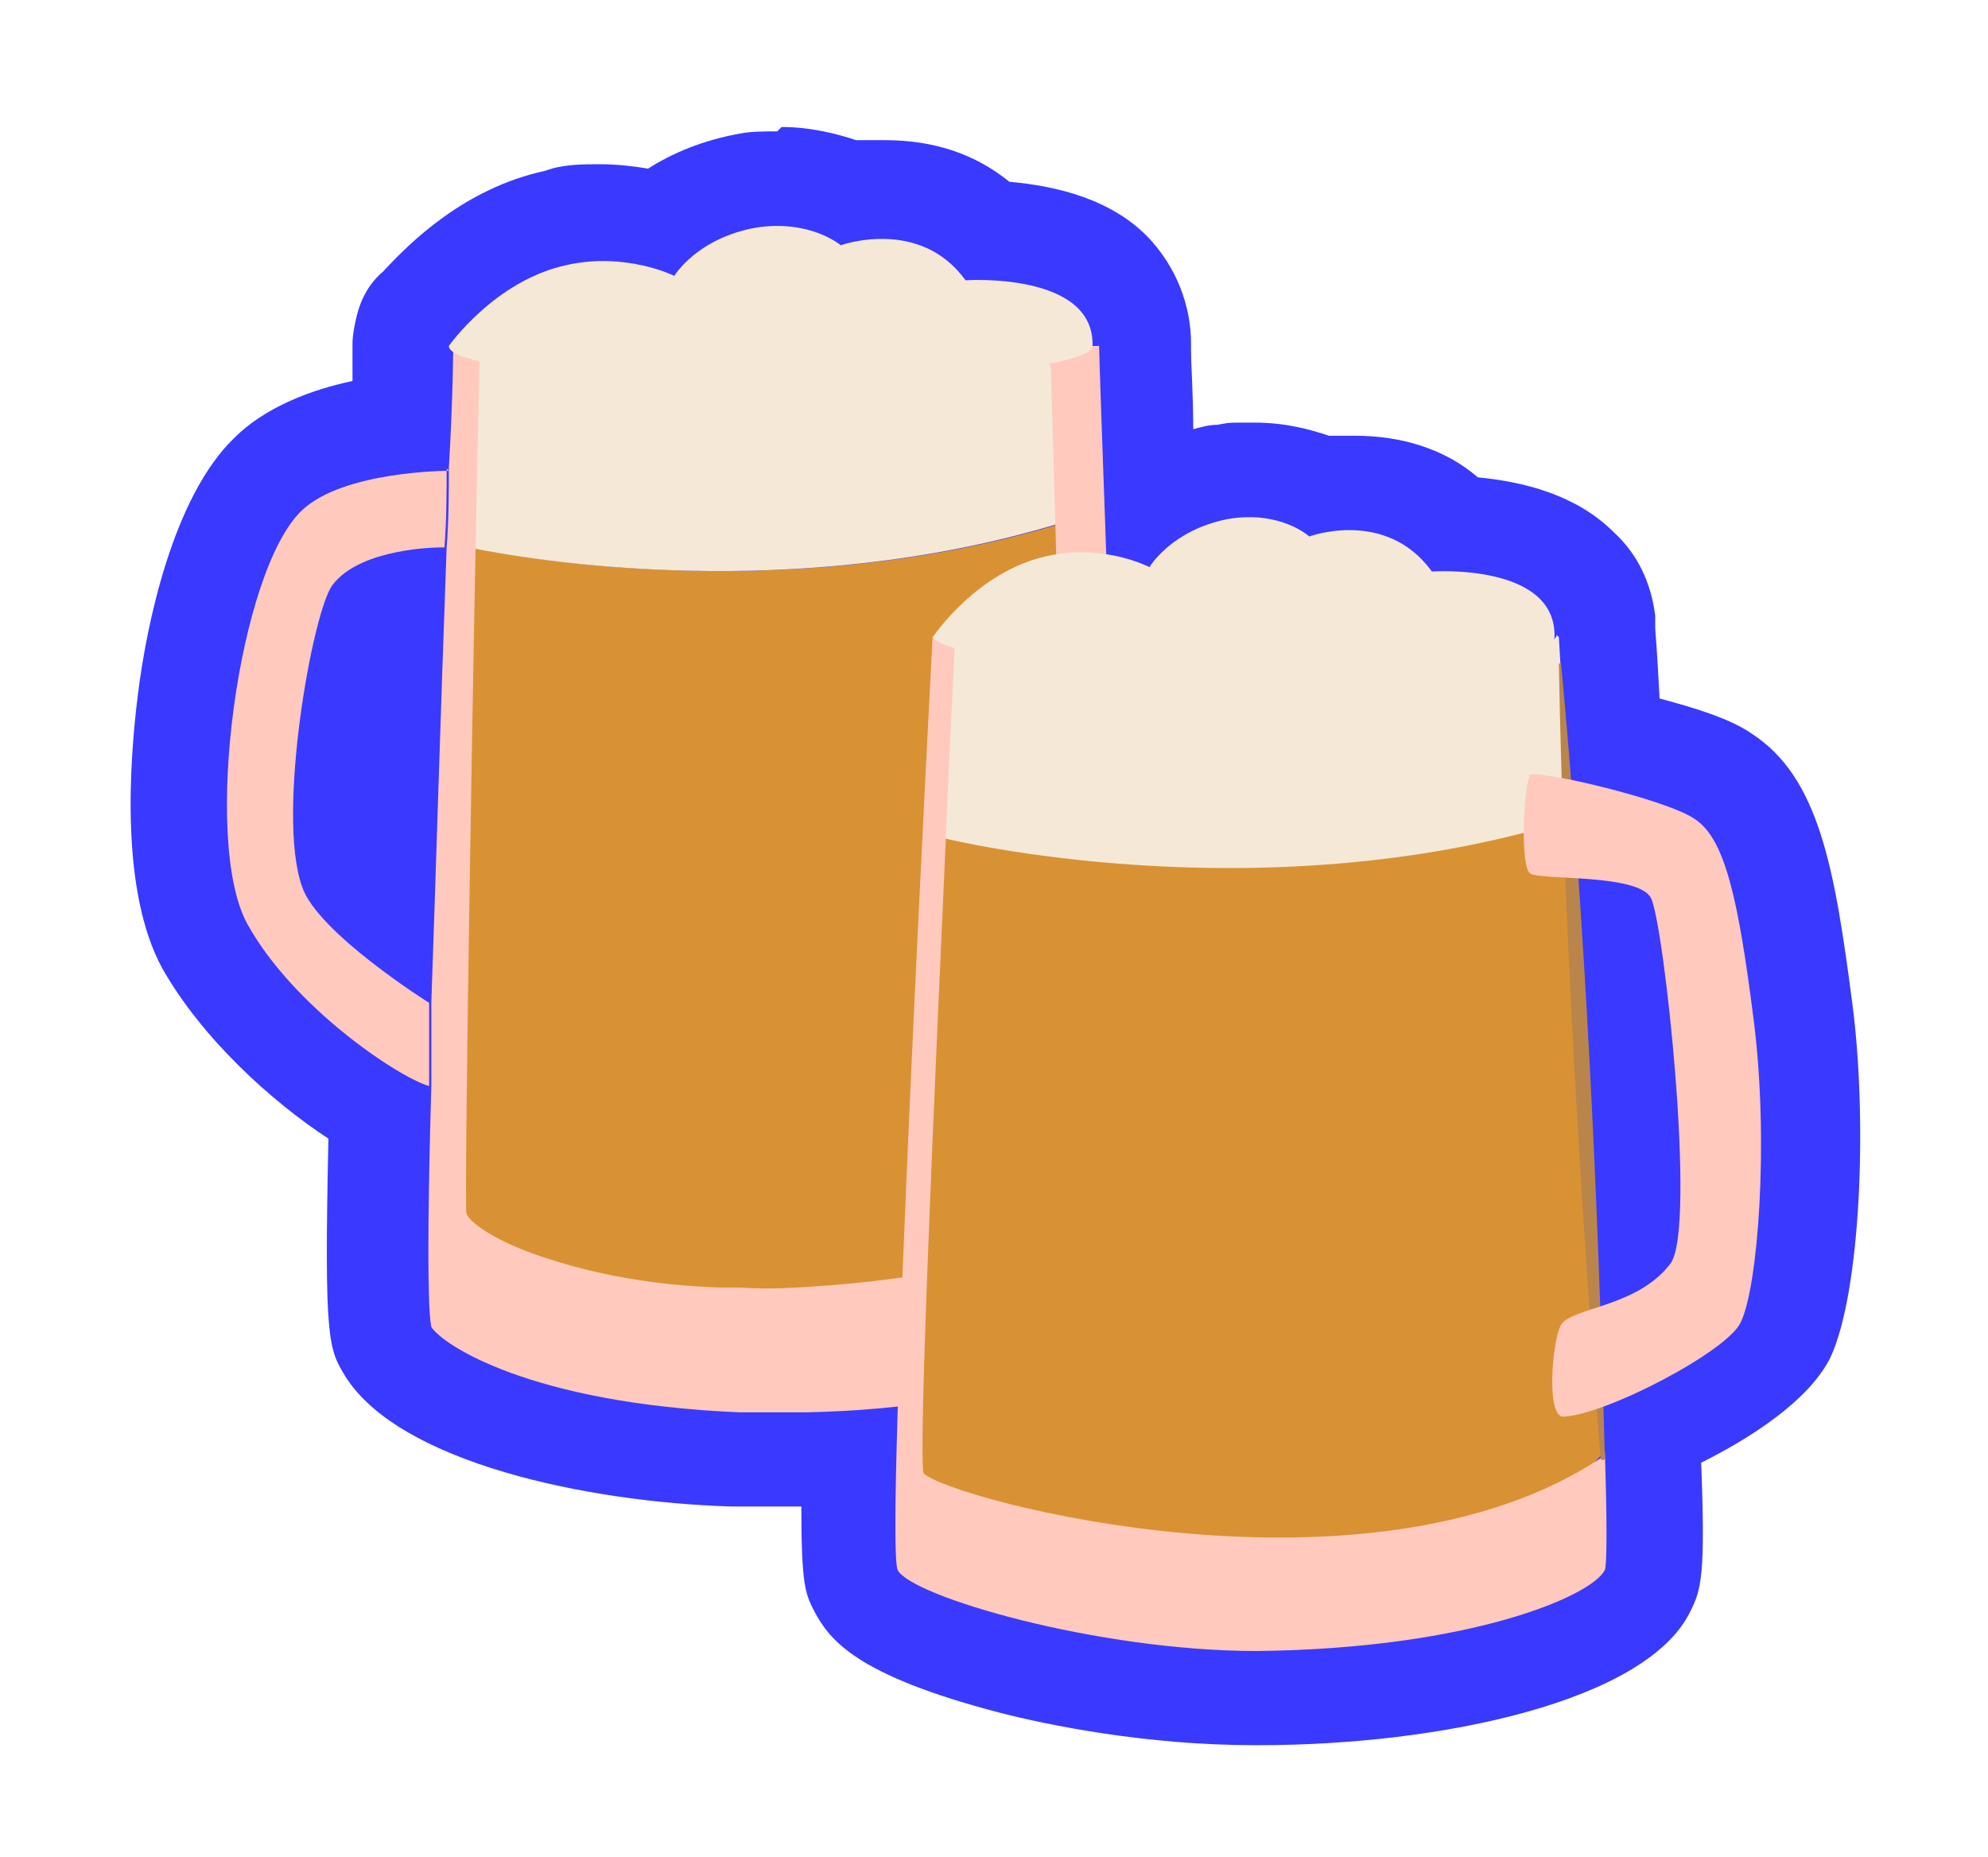<?xml version="1.0" encoding="UTF-8"?>
<svg id="Calque_2" xmlns="http://www.w3.org/2000/svg" version="1.1" viewBox="0 0 90.8 84.8">
  <!-- Generator: Adobe Illustrator 29.3.1, SVG Export Plug-In . SVG Version: 2.1.0 Build 151)  -->
  <defs>
    <style>
      .st0 {
        fill: #ba854a;
      }

      .st1 {
        fill: #d89233;
      }

      .st2 {
        fill: #3a39ff;
      }

      .st3 {
        fill: #f7b701;
      }

      .st4 {
        fill: #ffc9bd;
      }

      .st5 {
        fill: #f5e8d7;
      }
    </style>
  </defs>
  <g id="Calque_1-2">
    <g>
      <g>
        <path class="st2" d="M57.2,77.7c-6.2,0-16.8-2.1-18.1-4.9-.3-.5-.4-.8-.3-6.1-.7,0-1.5,0-2.2,0h-.1c-.5,0-2.3,0-3,0-10.3-.4-14.9-3.4-15.9-4.9-.5-.7-.6-1-.4-10.9-2.4-1.4-6-4.3-7.9-7.6-2.5-4.6-.7-18.1,2.9-21.6,1.5-1.5,4.1-2.1,6-2.3,0-1.6.1-2.8.1-3.3,0-.1,0-.2,0-.3,0-.4.1-.8.3-1.1.1-.2.3-.4.4-.6.8-1,3.1-3.4,6.4-4.2.7-.1,1.4-.2,2.1-.2,1,0,1.9.2,2.7.3.8-.7,2.1-1.5,4-1.8.5,0,.9-.1,1.4-.1,1.4,0,2.4.3,3.2.7.4,0,1-.2,1.6-.2,1.9,0,3.5.7,4.8,1.9,1.9,0,4.2.5,5.7,2,.9.9,1.3,2,1.3,3.2,0,0,0,.2,0,.3,0,1.2.1,3.7.3,7,.8-.6,2-1.2,3.5-1.5.5,0,.9-.1,1.4-.1,1.3,0,2.4.3,3.1.7.4,0,.9-.1,1.5-.1,1.8,0,3.5.7,4.7,1.9,1.8,0,4.1.5,5.5,1.9.7.7,1.2,1.7,1.3,2.7,0,.1,0,.3,0,.4,0,0,.1,1.9.3,4.8,1.7.4,4,1.1,5,1.8,2.1,1.4,2.9,4.4,3.7,10.8.7,5.4.3,12.7-.8,15-.8,1.7-4.1,3.5-6.2,4.4,0,.2,0,.3,0,.5s0,.1,0,.2c.2,5.6,0,5.9-.2,6.4-1.4,2.7-9,4.8-17.8,4.9h-.2ZM17,28c-.7,1.5-2,9.4-1.2,11.8.1.3.7,1,1.6,1.7.1-4.1.3-8.7.5-14-.4.1-.7.3-.9.5h0Z"/>
        <path class="st2" d="M35.5,10.4c1.8,0,2.8.8,2.8.8,0,0,.8-.3,1.9-.3s2.7.4,3.8,1.9c0,0,.2,0,.5,0,1.4,0,5.4.2,5.3,3,0,0,0,0,0,0,0,1.2.2,4.8.4,9.4,1.4.2,2.3.6,2.3.6,0,0,1-1.7,3.6-2.2.4,0,.7,0,1,0,1.8,0,2.7.8,2.7.8,0,0,.8-.3,1.9-.3s2.6.4,3.7,1.9c0,0,.2,0,.5,0,1.3,0,5.2.2,5.2,3h0s.2,2.6.4,6.4c1.9.4,5,1.2,5.9,1.8,1.3.9,2,3.7,2.7,9.2.7,5.5.2,12.2-.6,13.8-.5,1.1-4,3.1-6.4,3.9v.2c0,.7,0,1.4,0,2.1h0c.1,3,.1,5.1,0,5.4-.6,1.2-6.2,3.6-15.9,3.7h-.2c-7.2,0-15.6-2.5-16.2-3.7-.1-.3-.1-3.3,0-7.6-1.3.2-2.9.3-4.5.3h0c-.5,0-2.2,0-3,0-9.7-.4-13.6-3.1-14.1-3.9,0-.1-.3-.5,0-11h0c-1.6-.6-6.2-3.7-8.2-7.4-2.1-3.8-.4-16.2,2.5-18.9,1.7-1.7,5.9-1.8,6.6-1.8h0c.1-3.1.2-5.2.2-5.5,0,0,0,0,0-.1,0,0,0,0,0,0h0c0,0,0,0,0,0,.4-.6,2.4-2.9,5.3-3.6.6-.1,1.1-.2,1.6-.2,1.9,0,3.3.7,3.3.7,0,0,1-1.7,3.7-2.2.4,0,.7,0,1,0M19.4,45.7c.2-5.6.4-12.5.7-20.7h0c-.5,0-3.6,0-4.9,1.7-.9,1.1-2.6,10.5-1.4,13.8.7,1.9,4.8,4.7,5.7,5.2M73,59.7c1.1-.4,2.5-.8,3.4-2,1.1-1.6-.3-15.6-.9-16.7-.4-.6-2.1-.8-3.5-.9.4,6,.8,13.4,1.1,19.6M35.5,6h0c-.6,0-1.2,0-1.7.1-1.7.3-3.1.9-4.2,1.6-.6-.1-1.4-.2-2.2-.2s-1.7,0-2.5.3c-3.7.8-6.2,3.3-7.4,4.6-.6.5-1,1.2-1.2,2-.1.4-.2.9-.2,1.3s0,.3,0,.4c0,.3,0,.8,0,1.3-1.9.4-4,1.2-5.4,2.6-2.8,2.7-4,8.5-4.4,11.7-.4,3.2-.8,9,1.1,12.5,1.8,3.2,5,6.1,7.6,7.8-.2,9.3,0,9.6.8,10.9,2.5,3.9,11,5.7,17.6,5.9.7,0,2.6,0,3.1,0h.1c0,3.7.2,4,.6,4.8.7,1.3,1.9,2.9,8.4,4.6,2.3.6,6.8,1.5,11.7,1.5h.2c8.3,0,17.7-2,19.7-6.1.5-1,.7-1.6.5-6.8,2.2-1.1,4.9-2.8,5.9-4.8,1.4-3,1.7-10.9,1-16.2-.8-6.1-1.5-10.3-4.6-12.3-1-.7-2.7-1.2-4.2-1.6-.1-2-.2-3.2-.2-3.2,0-.2,0-.4,0-.6-.2-1.5-.8-2.8-1.9-3.8-1.7-1.7-4.1-2.3-6.2-2.5-1.5-1.3-3.5-1.9-5.6-1.9s-.9,0-1.2,0c-.9-.3-2-.6-3.4-.6s-1.1,0-1.7.1c-.4,0-.7.1-1.1.2,0-1.6-.1-2.9-.1-3.6,0,0,0-.2,0-.3,0-1.8-.7-3.5-1.9-4.8-1.7-1.8-4.2-2.4-6.4-2.6-1.6-1.3-3.5-1.9-5.7-1.9s-.9,0-1.3,0c-.9-.3-2.1-.6-3.4-.6h0ZM20,29.4h0Z"/>
      </g>
      <g>
        <g>
          <path class="st1" d="M49.2,56.2c-.2.4-1.6,1-3.8,1.6-2,.5-4.6,1-7.5,1.2-1.3.1-2.7.2-4.1.1-.3,0-.6,0-.9,0-2.9-.1-5.6-.6-7.6-1.3-2.6-.8-4.1-1.8-4.2-2.3-.1-.8.2-19.3.4-30.5,2.9.6,14.8,2.6,27-1.1.3,11.2.9,32.1.8,32.2h0Z"/>
          <path class="st5" d="M48.4,23.9c-12.2,3.7-24.1,1.7-27,1.1,0-4.9.2-8.4.2-8.4v-.8c2.5.5,7.1.8,12.5.8l9.4-1.1h0c2,0,3.6-.2,4.6-.5v1.8c0,0,.1,2.8.3,7h0Z"/>
          <path class="st4" d="M20.4,21.4h0c0,1.1,0,2.3-.1,3.6h-.2s-3.6,0-4.9,1.7c-.9,1.1-2.6,10.5-1.4,13.8.7,2.1,5.8,5.3,5.8,5.3h0c0,1.3,0,2.6,0,3.8h0c-1.4-.4-6.2-3.6-8.3-7.4-2.1-3.8-.4-16.2,2.5-18.9,1.9-1.8,6.7-1.8,6.7-1.8h0Z"/>
          <path class="st4" d="M49.9,15.8h-.4s0,.3-1.4.6h-.2s.1.5.1.5c.4,13.2,1,38.1,1,39.1-.2.3-1.4.9-3.6,1.5-2.2.6-4.9,1-7.5,1.2-1.4.1-2.7.2-4.1.1-.3,0-.6,0-.9,0-3.3-.1-5.9-.7-7.5-1.2-2.7-.8-4-1.8-4.1-2.2-.1-.9.3-25.8.6-38.9v-.3c.1,0,0,0,0,0-.7-.3-.7-.4-.7-.4v-.2h-.5v.2s0,2.2-.2,5.6c0,1.1,0,2.3-.1,3.6-.3,8.2-.5,15.2-.7,20.8,0,1.3,0,2.6,0,3.8-.3,10.5,0,10.9,0,11,.5.8,4.5,3.5,14.1,3.9.8,0,2.7,0,3,0,9.9-.2,13.9-3,14.5-4,.6-1-1-40.3-1.1-44.7h0Z"/>
          <path class="st3" d="M34.1,16.7c-5.3,0-10-.3-12.5-.8v-.9c2,.7,7.3.7,13.6.7s6,0,8.3,0l-9.4,1.1h0Z"/>
          <path class="st5" d="M21.5,16.4c-.7-.2-1-.4-1-.6,0,0,2.1-3,5.4-3.7,2.7-.6,4.9.5,4.9.5,0,0,1-1.7,3.7-2.2,2.5-.4,3.9.8,3.9.8,0,0,3.6-1.3,5.7,1.6,0,0,5.9-.4,5.8,3,0,.9-6.6,1.6-14.7,1.6s-11.6-.4-13.7-1h0Z"/>
        </g>
        <g>
          <path class="st5" d="M43.6,29.7c-.6-.2-1-.4-1-.6,0,0,2-3,5.2-3.7,2.6-.6,4.7.5,4.7.5,0,0,1-1.7,3.6-2.2,2.4-.4,3.7.8,3.7.8,0,0,3.5-1.3,5.6,1.6,0,0,5.7-.4,5.6,3,0,.9-6.4,1.6-14.3,1.6s-11.2-.4-13.3-1h0Z"/>
          <path class="st5" d="M71.2,29.1s.2,3.5.5,8.4l-.3.4c-14.2,4.3-27.9,1-27.9,1l-.5-.2c.2-4.8.5-8.8.5-9.1,2.1.6,7.3,1,13.3,1s14.3-.7,14.3-1.6h0Z"/>
          <path class="st1" d="M43.2,38.3s14.2,3.5,28.3-.8h.2c.5,8.7,1.3,21.7,1.5,28.9l-.2.2c-7.8,8.3-29.8,2.4-31.1,1.2-.3-.2.7-18.5,1.2-29.6,0,0,0,0,0,0Z"/>
          <path class="st4" d="M43.2,38.3c-.5,11.1-1.3,28.8-1,29,1.3,1.2,20.3,6.3,30.9-.7l.2-.3c.1,3,.1,5.2,0,5.4-.6,1.2-6.2,3.6-15.9,3.7-7.3,0-15.8-2.5-16.4-3.7-.6-1.2,1.6-42.7,1.6-42.7,0,.2.3.4,1,.6,0,.3-.2,3.8-.4,8.6h0Z"/>
          <path class="st0" d="M71.3,30.3c1.1,11.7,1.7,24.6,2,36.3,0,.1-.2.1-.2,0-.9-11.6-1.7-24.9-1.9-36.3h0Z"/>
          <path class="st4" d="M69.9,35.4c-.3.3-.5,4.2,0,4.5s4.9,0,5.5,1.1,2.1,15.1.9,16.7c-1.5,2-4.5,2-5,2.8-.4.7-.7,4.2.1,4.2,2-.1,7.5-3,8.1-4.3.8-1.6,1.3-8.3.6-13.8-.7-5.5-1.3-8.3-2.7-9.2-1.3-.9-7.3-2.3-7.6-2h0Z"/>
        </g>
      </g>
    </g>
  </g>
</svg>